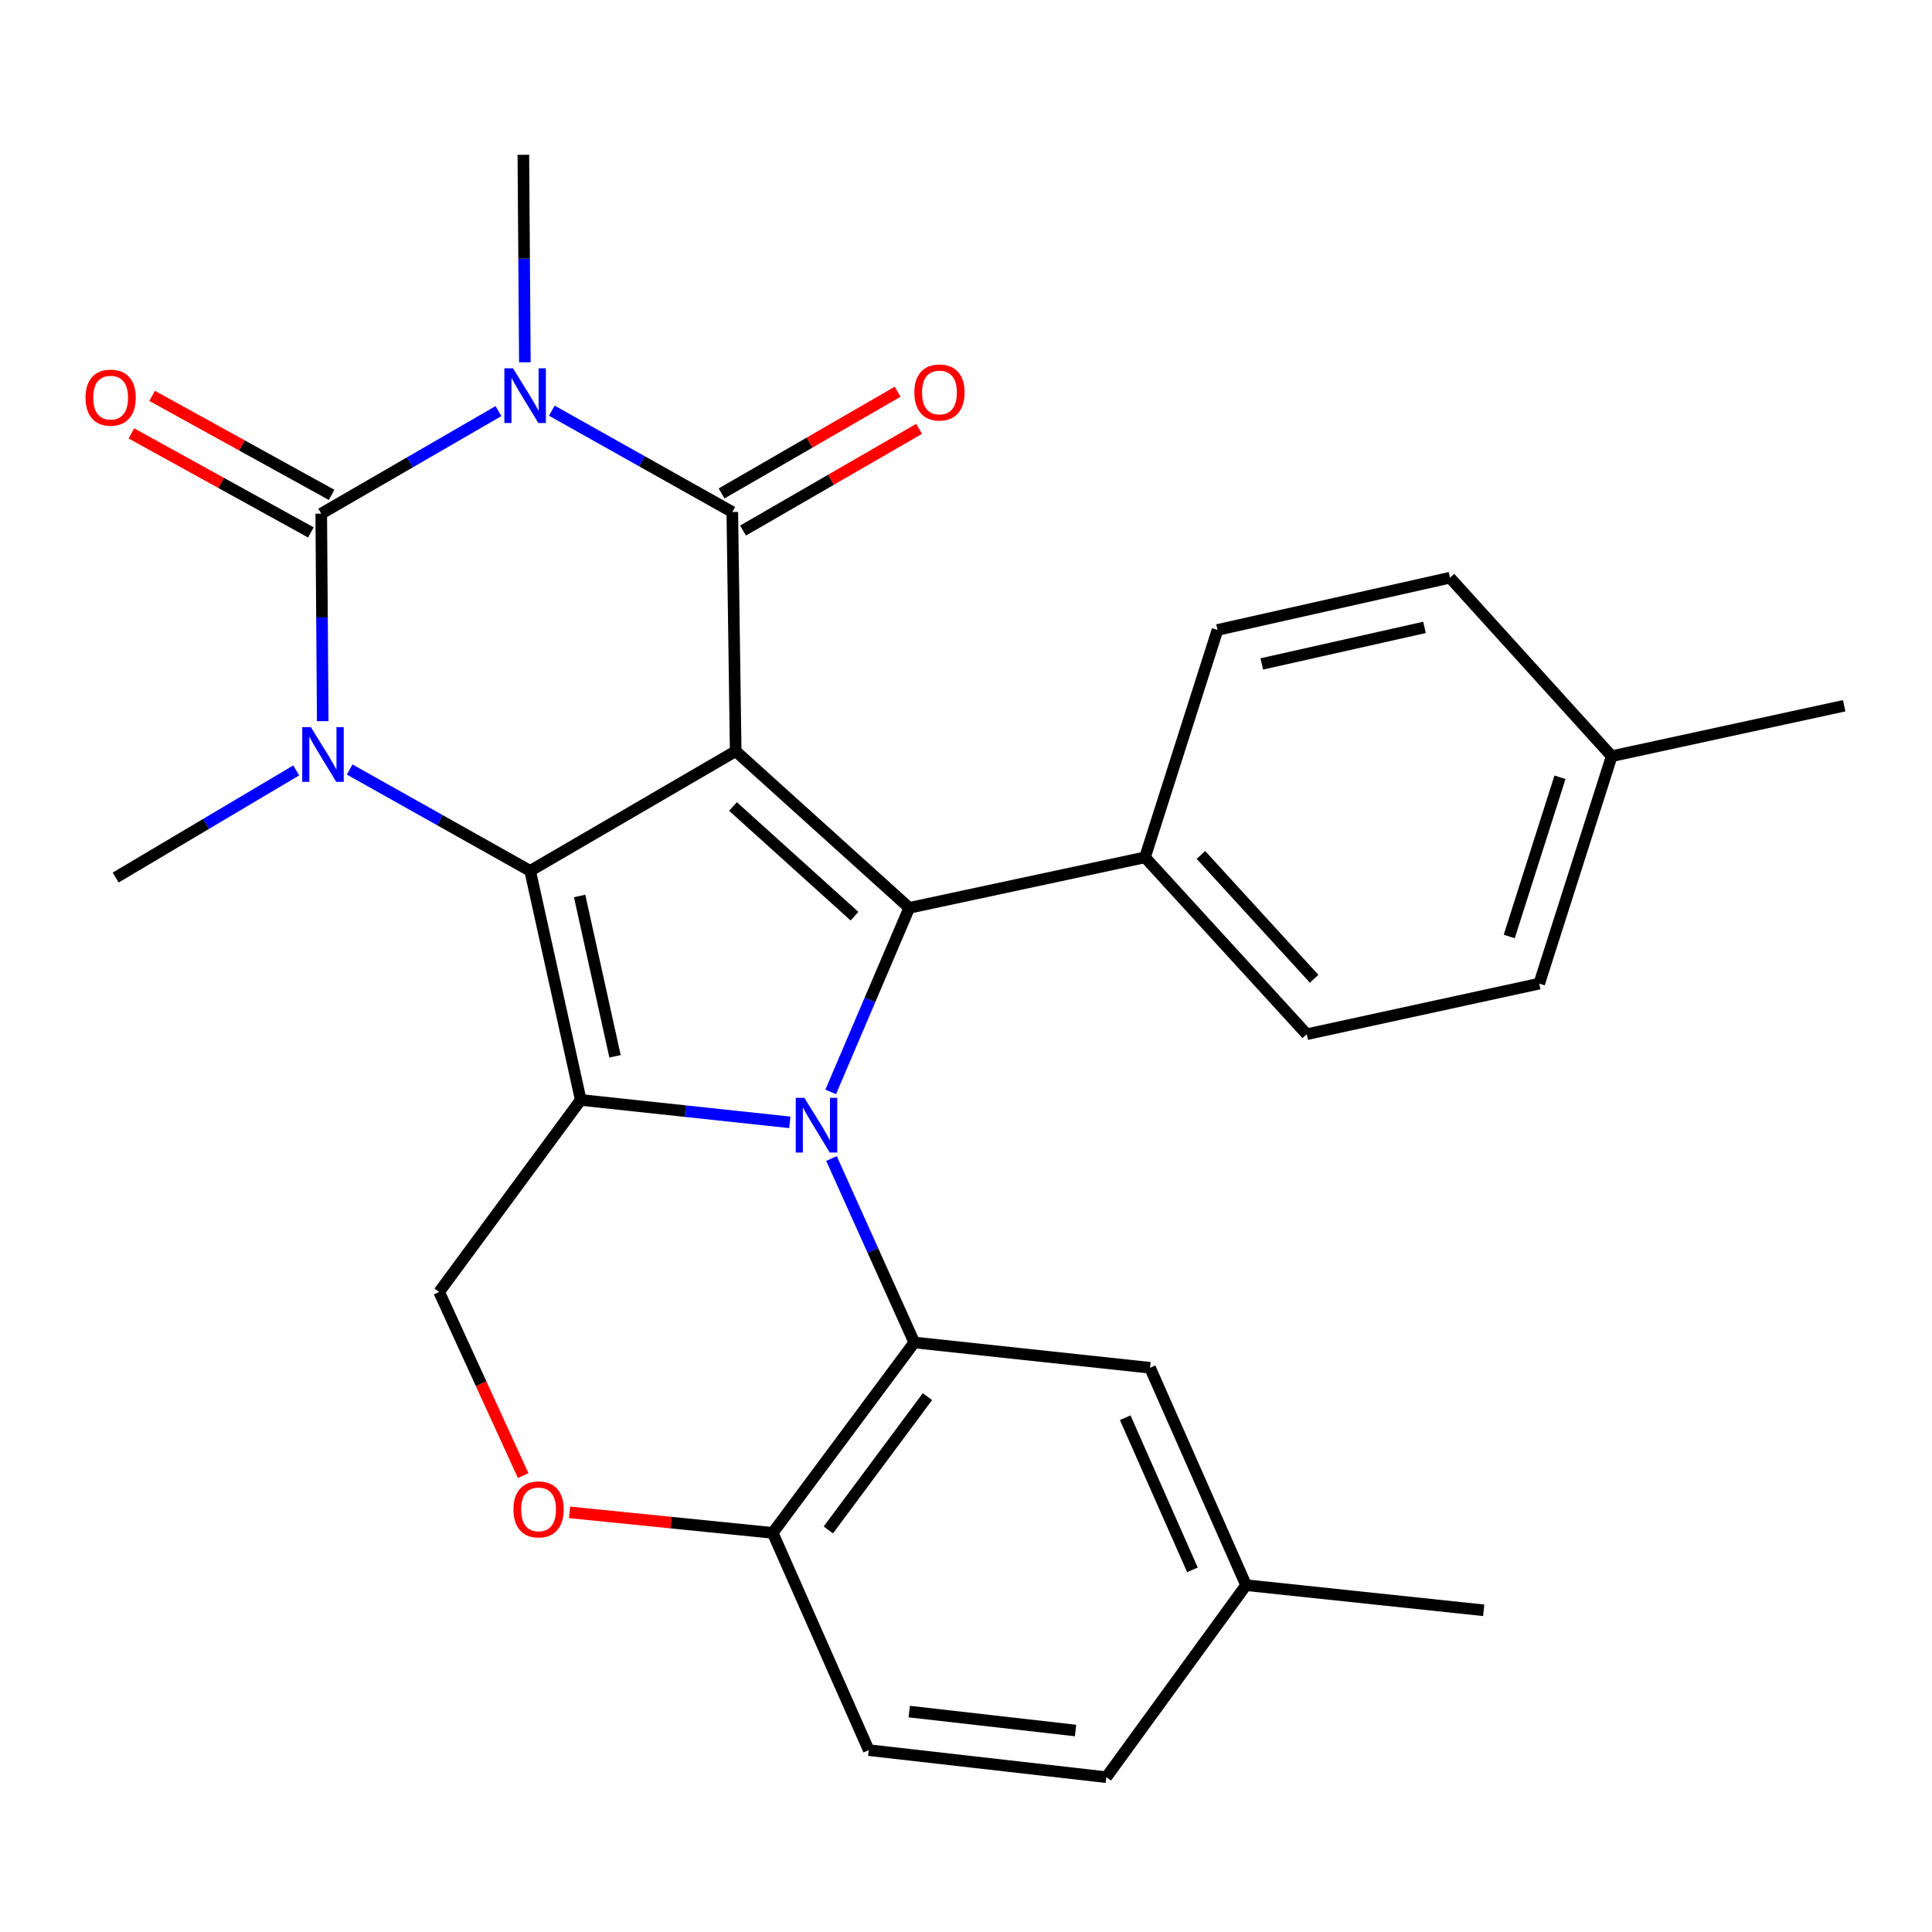 <?xml version='1.0' encoding='iso-8859-1'?>
<svg version='1.1' baseProfile='full'
              xmlns='http://www.w3.org/2000/svg'
                      xmlns:rdkit='http://www.rdkit.org/xml'
                      xmlns:xlink='http://www.w3.org/1999/xlink'
                  xml:space='preserve'
width='1000px' height='1000px' viewBox='0 0 1000 1000'>
<!-- END OF HEADER -->
<rect style='opacity:1.0;fill:#FFFFFF;stroke:none' width='1000' height='1000' x='0' y='0'> </rect>
<path class='bond-0' d='M 380.789,388.802 L 274.413,450.751' style='fill:none;fill-rule:evenodd;stroke:#000000;stroke-width:6px;stroke-linecap:butt;stroke-linejoin:miter;stroke-opacity:1' />
<path class='bond-4' d='M 380.789,388.802 L 379.038,265.015' style='fill:none;fill-rule:evenodd;stroke:#000000;stroke-width:6px;stroke-linecap:butt;stroke-linejoin:miter;stroke-opacity:1' />
<path class='bond-7' d='M 380.789,388.802 L 470.63,469.901' style='fill:none;fill-rule:evenodd;stroke:#000000;stroke-width:6px;stroke-linecap:butt;stroke-linejoin:miter;stroke-opacity:1' />
<path class='bond-7' d='M 379.393,417.443 L 442.282,474.212' style='fill:none;fill-rule:evenodd;stroke:#000000;stroke-width:6px;stroke-linecap:butt;stroke-linejoin:miter;stroke-opacity:1' />
<path class='bond-3' d='M 274.413,450.751 L 300.591,569.323' style='fill:none;fill-rule:evenodd;stroke:#000000;stroke-width:6px;stroke-linecap:butt;stroke-linejoin:miter;stroke-opacity:1' />
<path class='bond-3' d='M 300.013,463.752 L 318.337,546.752' style='fill:none;fill-rule:evenodd;stroke:#000000;stroke-width:6px;stroke-linecap:butt;stroke-linejoin:miter;stroke-opacity:1' />
<path class='bond-6' d='M 274.413,450.751 L 227.701,424.524' style='fill:none;fill-rule:evenodd;stroke:#000000;stroke-width:6px;stroke-linecap:butt;stroke-linejoin:miter;stroke-opacity:1' />
<path class='bond-6' d='M 227.701,424.524 L 180.988,398.297' style='fill:none;fill-rule:evenodd;stroke:#0000FF;stroke-width:6px;stroke-linecap:butt;stroke-linejoin:miter;stroke-opacity:1' />
<path class='bond-1' d='M 429.963,565.187 L 450.297,517.544' style='fill:none;fill-rule:evenodd;stroke:#0000FF;stroke-width:6px;stroke-linecap:butt;stroke-linejoin:miter;stroke-opacity:1' />
<path class='bond-1' d='M 450.297,517.544 L 470.63,469.901' style='fill:none;fill-rule:evenodd;stroke:#000000;stroke-width:6px;stroke-linecap:butt;stroke-linejoin:miter;stroke-opacity:1' />
<path class='bond-8' d='M 430.376,599.649 L 451.804,647.255' style='fill:none;fill-rule:evenodd;stroke:#0000FF;stroke-width:6px;stroke-linecap:butt;stroke-linejoin:miter;stroke-opacity:1' />
<path class='bond-8' d='M 451.804,647.255 L 473.232,694.861' style='fill:none;fill-rule:evenodd;stroke:#000000;stroke-width:6px;stroke-linecap:butt;stroke-linejoin:miter;stroke-opacity:1' />
<path class='bond-29' d='M 408.807,580.925 L 354.699,575.124' style='fill:none;fill-rule:evenodd;stroke:#0000FF;stroke-width:6px;stroke-linecap:butt;stroke-linejoin:miter;stroke-opacity:1' />
<path class='bond-29' d='M 354.699,575.124 L 300.591,569.323' style='fill:none;fill-rule:evenodd;stroke:#000000;stroke-width:6px;stroke-linecap:butt;stroke-linejoin:miter;stroke-opacity:1' />
<path class='bond-2' d='M 285.614,212.561 L 332.326,238.788' style='fill:none;fill-rule:evenodd;stroke:#0000FF;stroke-width:6px;stroke-linecap:butt;stroke-linejoin:miter;stroke-opacity:1' />
<path class='bond-2' d='M 332.326,238.788 L 379.038,265.015' style='fill:none;fill-rule:evenodd;stroke:#000000;stroke-width:6px;stroke-linecap:butt;stroke-linejoin:miter;stroke-opacity:1' />
<path class='bond-5' d='M 258.011,212.783 L 212.142,239.325' style='fill:none;fill-rule:evenodd;stroke:#0000FF;stroke-width:6px;stroke-linecap:butt;stroke-linejoin:miter;stroke-opacity:1' />
<path class='bond-5' d='M 212.142,239.325 L 166.273,265.866' style='fill:none;fill-rule:evenodd;stroke:#000000;stroke-width:6px;stroke-linecap:butt;stroke-linejoin:miter;stroke-opacity:1' />
<path class='bond-16' d='M 271.672,187.528 L 271.279,133.829' style='fill:none;fill-rule:evenodd;stroke:#0000FF;stroke-width:6px;stroke-linecap:butt;stroke-linejoin:miter;stroke-opacity:1' />
<path class='bond-16' d='M 271.279,133.829 L 270.886,80.13' style='fill:none;fill-rule:evenodd;stroke:#000000;stroke-width:6px;stroke-linecap:butt;stroke-linejoin:miter;stroke-opacity:1' />
<path class='bond-9' d='M 300.591,569.323 L 227.298,668.732' style='fill:none;fill-rule:evenodd;stroke:#000000;stroke-width:6px;stroke-linecap:butt;stroke-linejoin:miter;stroke-opacity:1' />
<path class='bond-14' d='M 384.59,274.624 L 430.155,248.3' style='fill:none;fill-rule:evenodd;stroke:#000000;stroke-width:6px;stroke-linecap:butt;stroke-linejoin:miter;stroke-opacity:1' />
<path class='bond-14' d='M 430.155,248.3 L 475.721,221.975' style='fill:none;fill-rule:evenodd;stroke:#FF0000;stroke-width:6px;stroke-linecap:butt;stroke-linejoin:miter;stroke-opacity:1' />
<path class='bond-14' d='M 373.487,255.406 L 419.052,229.081' style='fill:none;fill-rule:evenodd;stroke:#000000;stroke-width:6px;stroke-linecap:butt;stroke-linejoin:miter;stroke-opacity:1' />
<path class='bond-14' d='M 419.052,229.081 L 464.618,202.756' style='fill:none;fill-rule:evenodd;stroke:#FF0000;stroke-width:6px;stroke-linecap:butt;stroke-linejoin:miter;stroke-opacity:1' />
<path class='bond-13' d='M 171.634,256.149 L 125.189,230.526' style='fill:none;fill-rule:evenodd;stroke:#000000;stroke-width:6px;stroke-linecap:butt;stroke-linejoin:miter;stroke-opacity:1' />
<path class='bond-13' d='M 125.189,230.526 L 78.744,204.902' style='fill:none;fill-rule:evenodd;stroke:#FF0000;stroke-width:6px;stroke-linecap:butt;stroke-linejoin:miter;stroke-opacity:1' />
<path class='bond-13' d='M 160.913,275.583 L 114.467,249.959' style='fill:none;fill-rule:evenodd;stroke:#000000;stroke-width:6px;stroke-linecap:butt;stroke-linejoin:miter;stroke-opacity:1' />
<path class='bond-13' d='M 114.467,249.959 L 68.022,224.336' style='fill:none;fill-rule:evenodd;stroke:#FF0000;stroke-width:6px;stroke-linecap:butt;stroke-linejoin:miter;stroke-opacity:1' />
<path class='bond-28' d='M 166.273,265.866 L 166.661,319.565' style='fill:none;fill-rule:evenodd;stroke:#000000;stroke-width:6px;stroke-linecap:butt;stroke-linejoin:miter;stroke-opacity:1' />
<path class='bond-28' d='M 166.661,319.565 L 167.049,373.264' style='fill:none;fill-rule:evenodd;stroke:#0000FF;stroke-width:6px;stroke-linecap:butt;stroke-linejoin:miter;stroke-opacity:1' />
<path class='bond-20' d='M 153.314,398.766 L 106.593,426.491' style='fill:none;fill-rule:evenodd;stroke:#0000FF;stroke-width:6px;stroke-linecap:butt;stroke-linejoin:miter;stroke-opacity:1' />
<path class='bond-20' d='M 106.593,426.491 L 59.873,454.216' style='fill:none;fill-rule:evenodd;stroke:#000000;stroke-width:6px;stroke-linecap:butt;stroke-linejoin:miter;stroke-opacity:1' />
<path class='bond-12' d='M 470.63,469.901 L 592.654,443.76' style='fill:none;fill-rule:evenodd;stroke:#000000;stroke-width:6px;stroke-linecap:butt;stroke-linejoin:miter;stroke-opacity:1' />
<path class='bond-11' d='M 473.232,694.861 L 399.951,793.419' style='fill:none;fill-rule:evenodd;stroke:#000000;stroke-width:6px;stroke-linecap:butt;stroke-linejoin:miter;stroke-opacity:1' />
<path class='bond-11' d='M 480.051,722.888 L 428.754,791.879' style='fill:none;fill-rule:evenodd;stroke:#000000;stroke-width:6px;stroke-linecap:butt;stroke-linejoin:miter;stroke-opacity:1' />
<path class='bond-15' d='M 473.232,694.861 L 595.256,707.956' style='fill:none;fill-rule:evenodd;stroke:#000000;stroke-width:6px;stroke-linecap:butt;stroke-linejoin:miter;stroke-opacity:1' />
<path class='bond-10' d='M 227.298,668.732 L 249.047,716.248' style='fill:none;fill-rule:evenodd;stroke:#000000;stroke-width:6px;stroke-linecap:butt;stroke-linejoin:miter;stroke-opacity:1' />
<path class='bond-10' d='M 249.047,716.248 L 270.796,763.764' style='fill:none;fill-rule:evenodd;stroke:#FF0000;stroke-width:6px;stroke-linecap:butt;stroke-linejoin:miter;stroke-opacity:1' />
<path class='bond-30' d='M 294.811,782.796 L 347.381,788.108' style='fill:none;fill-rule:evenodd;stroke:#FF0000;stroke-width:6px;stroke-linecap:butt;stroke-linejoin:miter;stroke-opacity:1' />
<path class='bond-30' d='M 347.381,788.108 L 399.951,793.419' style='fill:none;fill-rule:evenodd;stroke:#000000;stroke-width:6px;stroke-linecap:butt;stroke-linejoin:miter;stroke-opacity:1' />
<path class='bond-17' d='M 399.951,793.419 L 449.656,905.862' style='fill:none;fill-rule:evenodd;stroke:#000000;stroke-width:6px;stroke-linecap:butt;stroke-linejoin:miter;stroke-opacity:1' />
<path class='bond-18' d='M 592.654,443.76 L 676.367,535.315' style='fill:none;fill-rule:evenodd;stroke:#000000;stroke-width:6px;stroke-linecap:butt;stroke-linejoin:miter;stroke-opacity:1' />
<path class='bond-18' d='M 621.591,442.516 L 680.19,506.605' style='fill:none;fill-rule:evenodd;stroke:#000000;stroke-width:6px;stroke-linecap:butt;stroke-linejoin:miter;stroke-opacity:1' />
<path class='bond-19' d='M 592.654,443.76 L 630.176,326.052' style='fill:none;fill-rule:evenodd;stroke:#000000;stroke-width:6px;stroke-linecap:butt;stroke-linejoin:miter;stroke-opacity:1' />
<path class='bond-21' d='M 595.256,707.956 L 644.961,820.473' style='fill:none;fill-rule:evenodd;stroke:#000000;stroke-width:6px;stroke-linecap:butt;stroke-linejoin:miter;stroke-opacity:1' />
<path class='bond-21' d='M 582.409,733.802 L 617.202,812.564' style='fill:none;fill-rule:evenodd;stroke:#000000;stroke-width:6px;stroke-linecap:butt;stroke-linejoin:miter;stroke-opacity:1' />
<path class='bond-32' d='M 449.656,905.862 L 572.641,919.87' style='fill:none;fill-rule:evenodd;stroke:#000000;stroke-width:6px;stroke-linecap:butt;stroke-linejoin:miter;stroke-opacity:1' />
<path class='bond-32' d='M 470.615,885.911 L 556.705,895.716' style='fill:none;fill-rule:evenodd;stroke:#000000;stroke-width:6px;stroke-linecap:butt;stroke-linejoin:miter;stroke-opacity:1' />
<path class='bond-24' d='M 676.367,535.315 L 796.701,509.125' style='fill:none;fill-rule:evenodd;stroke:#000000;stroke-width:6px;stroke-linecap:butt;stroke-linejoin:miter;stroke-opacity:1' />
<path class='bond-23' d='M 630.176,326.052 L 750.498,299.023' style='fill:none;fill-rule:evenodd;stroke:#000000;stroke-width:6px;stroke-linecap:butt;stroke-linejoin:miter;stroke-opacity:1' />
<path class='bond-23' d='M 653.089,343.653 L 737.315,324.733' style='fill:none;fill-rule:evenodd;stroke:#000000;stroke-width:6px;stroke-linecap:butt;stroke-linejoin:miter;stroke-opacity:1' />
<path class='bond-22' d='M 644.961,820.473 L 572.641,919.87' style='fill:none;fill-rule:evenodd;stroke:#000000;stroke-width:6px;stroke-linecap:butt;stroke-linejoin:miter;stroke-opacity:1' />
<path class='bond-26' d='M 644.961,820.473 L 767.958,833.494' style='fill:none;fill-rule:evenodd;stroke:#000000;stroke-width:6px;stroke-linecap:butt;stroke-linejoin:miter;stroke-opacity:1' />
<path class='bond-25' d='M 750.498,299.023 L 834.211,391.404' style='fill:none;fill-rule:evenodd;stroke:#000000;stroke-width:6px;stroke-linecap:butt;stroke-linejoin:miter;stroke-opacity:1' />
<path class='bond-31' d='M 796.701,509.125 L 834.211,391.404' style='fill:none;fill-rule:evenodd;stroke:#000000;stroke-width:6px;stroke-linecap:butt;stroke-linejoin:miter;stroke-opacity:1' />
<path class='bond-31' d='M 781.18,484.728 L 807.437,402.324' style='fill:none;fill-rule:evenodd;stroke:#000000;stroke-width:6px;stroke-linecap:butt;stroke-linejoin:miter;stroke-opacity:1' />
<path class='bond-27' d='M 834.211,391.404 L 954.545,365.288' style='fill:none;fill-rule:evenodd;stroke:#000000;stroke-width:6px;stroke-linecap:butt;stroke-linejoin:miter;stroke-opacity:1' />
<path  class='atom-2' d='M 416.355 568.246
L 425.635 583.246
Q 426.555 584.726, 428.035 587.406
Q 429.515 590.086, 429.595 590.246
L 429.595 568.246
L 433.355 568.246
L 433.355 596.566
L 429.475 596.566
L 419.515 580.166
Q 418.355 578.246, 417.115 576.046
Q 415.915 573.846, 415.555 573.166
L 415.555 596.566
L 411.875 596.566
L 411.875 568.246
L 416.355 568.246
' fill='#0000FF'/>
<path  class='atom-3' d='M 265.539 190.645
L 274.819 205.645
Q 275.739 207.125, 277.219 209.805
Q 278.699 212.485, 278.779 212.645
L 278.779 190.645
L 282.539 190.645
L 282.539 218.965
L 278.659 218.965
L 268.699 202.565
Q 267.539 200.645, 266.299 198.445
Q 265.099 196.245, 264.739 195.565
L 264.739 218.965
L 261.059 218.965
L 261.059 190.645
L 265.539 190.645
' fill='#0000FF'/>
<path  class='atom-7' d='M 160.914 376.381
L 170.194 391.381
Q 171.114 392.861, 172.594 395.541
Q 174.074 398.221, 174.154 398.381
L 174.154 376.381
L 177.914 376.381
L 177.914 404.701
L 174.034 404.701
L 164.074 388.301
Q 162.914 386.381, 161.674 384.181
Q 160.474 381.981, 160.114 381.301
L 160.114 404.701
L 156.434 404.701
L 156.434 376.381
L 160.914 376.381
' fill='#0000FF'/>
<path  class='atom-11' d='M 265.766 781.255
Q 265.766 774.455, 269.126 770.655
Q 272.486 766.855, 278.766 766.855
Q 285.046 766.855, 288.406 770.655
Q 291.766 774.455, 291.766 781.255
Q 291.766 788.135, 288.366 792.055
Q 284.966 795.935, 278.766 795.935
Q 272.526 795.935, 269.126 792.055
Q 265.766 788.175, 265.766 781.255
M 278.766 792.735
Q 283.086 792.735, 285.406 789.855
Q 287.766 786.935, 287.766 781.255
Q 287.766 775.695, 285.406 772.895
Q 283.086 770.055, 278.766 770.055
Q 274.446 770.055, 272.086 772.855
Q 269.766 775.655, 269.766 781.255
Q 269.766 786.975, 272.086 789.855
Q 274.446 792.735, 278.766 792.735
' fill='#FF0000'/>
<path  class='atom-14' d='M 44.271 205.81
Q 44.271 199.01, 47.631 195.21
Q 50.991 191.41, 57.271 191.41
Q 63.551 191.41, 66.911 195.21
Q 70.271 199.01, 70.271 205.81
Q 70.271 212.69, 66.871 216.61
Q 63.471 220.49, 57.271 220.49
Q 51.031 220.49, 47.631 216.61
Q 44.271 212.73, 44.271 205.81
M 57.271 217.29
Q 61.591 217.29, 63.911 214.41
Q 66.271 211.49, 66.271 205.81
Q 66.271 200.25, 63.911 197.45
Q 61.591 194.61, 57.271 194.61
Q 52.951 194.61, 50.591 197.41
Q 48.271 200.21, 48.271 205.81
Q 48.271 211.53, 50.591 214.41
Q 52.951 217.29, 57.271 217.29
' fill='#FF0000'/>
<path  class='atom-15' d='M 473.265 203.146
Q 473.265 196.346, 476.625 192.546
Q 479.985 188.746, 486.265 188.746
Q 492.545 188.746, 495.905 192.546
Q 499.265 196.346, 499.265 203.146
Q 499.265 210.026, 495.865 213.946
Q 492.465 217.826, 486.265 217.826
Q 480.025 217.826, 476.625 213.946
Q 473.265 210.066, 473.265 203.146
M 486.265 214.626
Q 490.585 214.626, 492.905 211.746
Q 495.265 208.826, 495.265 203.146
Q 495.265 197.586, 492.905 194.786
Q 490.585 191.946, 486.265 191.946
Q 481.945 191.946, 479.585 194.746
Q 477.265 197.546, 477.265 203.146
Q 477.265 208.866, 479.585 211.746
Q 481.945 214.626, 486.265 214.626
' fill='#FF0000'/>
</svg>
